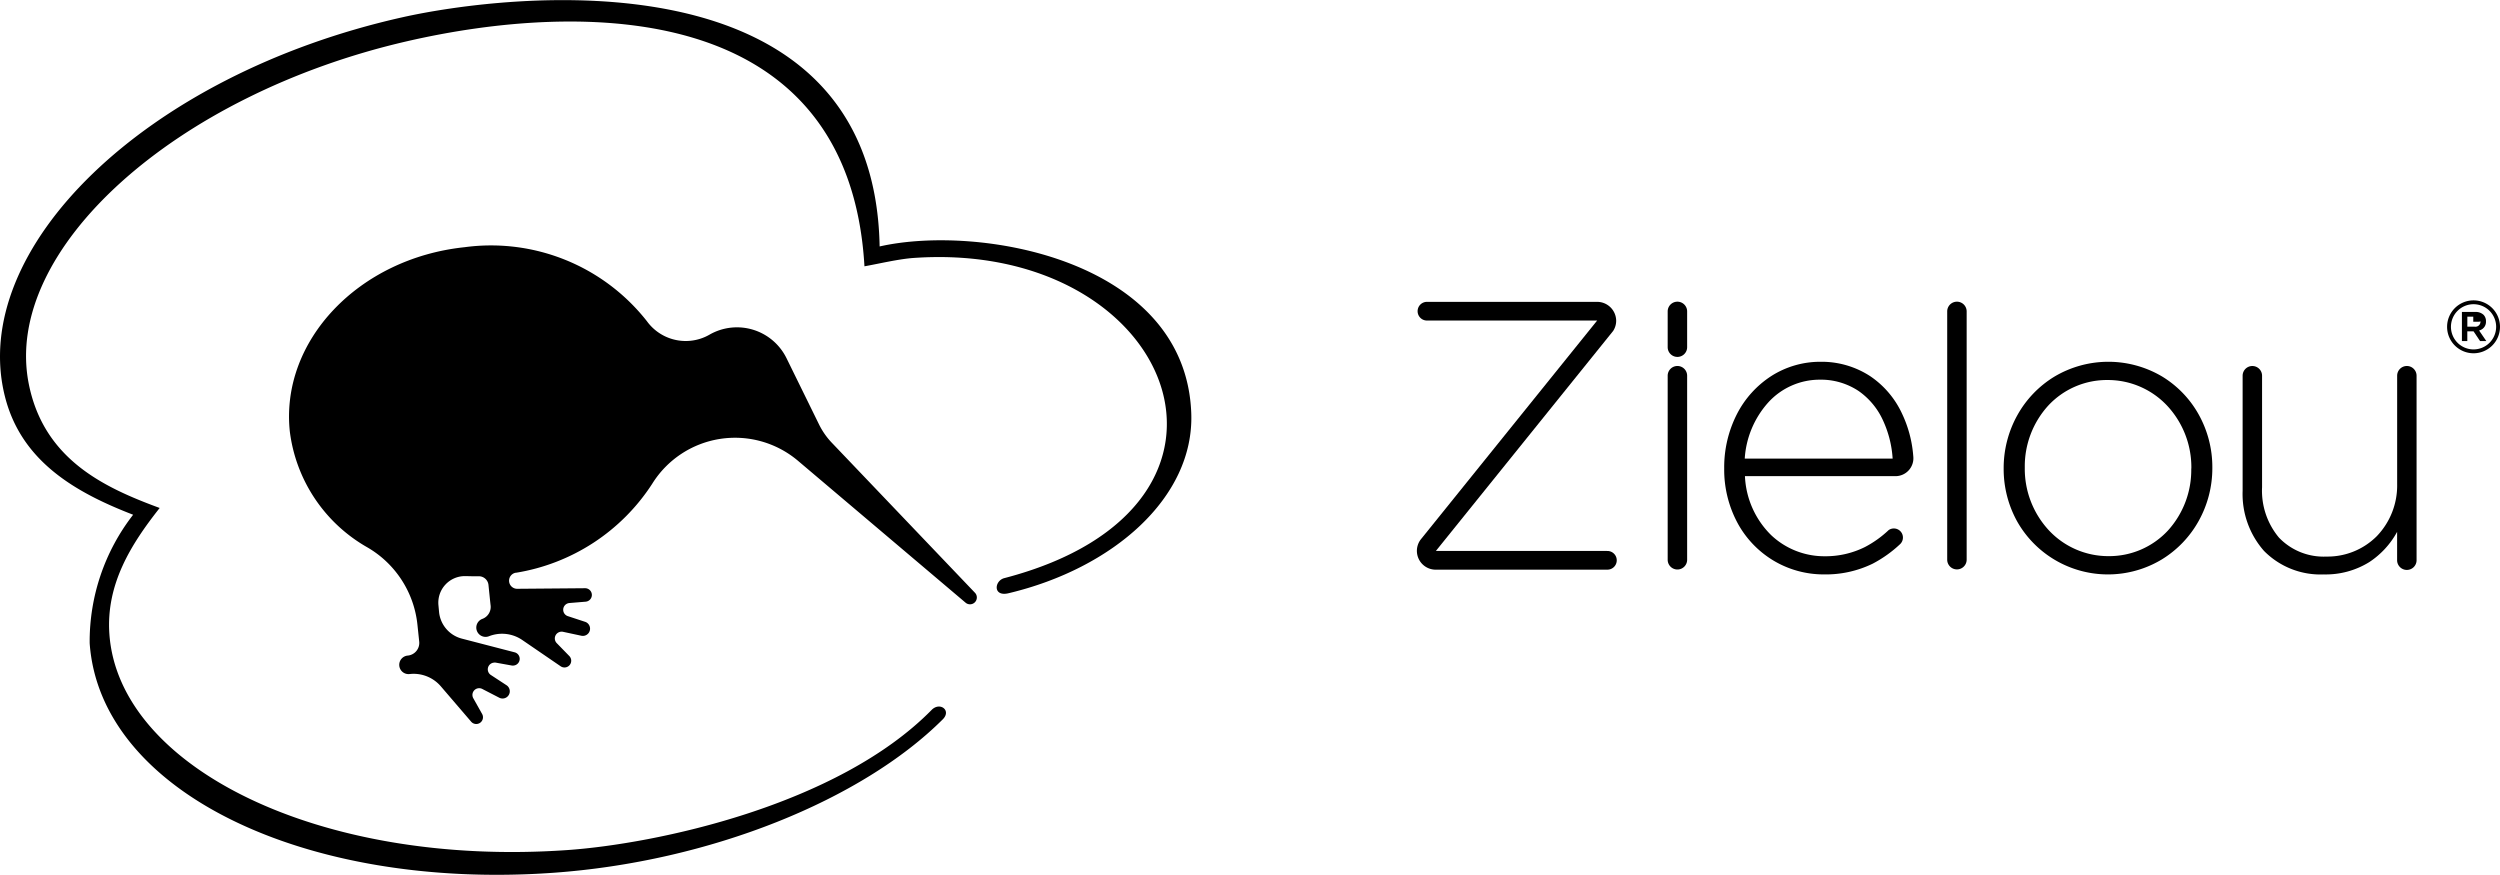 <?xml version="1.0" encoding="UTF-8"?>
<svg xmlns="http://www.w3.org/2000/svg" width="126.547" height="44.281" viewBox="0 0 126.547 44.281">
  <g transform="translate(0 0)">
    <path d="M139.381,80.515a10.148,10.148,0,0,0,6.909-4.5,4.937,4.937,0,0,1,7.381-1.172l8.489,7.187a.346.346,0,0,0,.476-.5l-7.252-7.6a3.721,3.721,0,0,1-.637-.908l-1.658-3.377a2.793,2.793,0,0,0-3.884-1.191,2.4,2.4,0,0,1-.964.314,2.424,2.424,0,0,1-2.215-.989,10.032,10.032,0,0,0-9.229-3.746c-5.368.565-9.329,4.739-8.847,9.325a7.865,7.865,0,0,0,3.924,5.868,5.14,5.14,0,0,1,2.536,3.916l.09.855a.644.644,0,0,1-.573.707.47.47,0,1,0,.1.934,1.815,1.815,0,0,1,1.563.618l1.538,1.793a.341.341,0,0,0,.559-.384l-.449-.8a.345.345,0,0,1-.042-.132.341.341,0,0,1,.3-.375.335.335,0,0,1,.2.038l.847.437a.366.366,0,0,0,.372-.63l-.787-.515a.341.341,0,0,1,.15-.626.316.316,0,0,1,.1,0l.814.147a.331.331,0,0,0,.088,0,.341.341,0,0,0,.053-.669l-2.679-.695a1.547,1.547,0,0,1-1.148-1.335l-.034-.367a1.345,1.345,0,0,1,1.341-1.461l.088,0c.2.008.41.01.617.007a.491.491,0,0,1,.488.439s.1.991.109,1.045a.645.645,0,0,1-.41.671.47.47,0,1,0,.337.877,1.814,1.814,0,0,1,1.67.192l1.949,1.334a.341.341,0,0,0,.44-.516l-.64-.657a.336.336,0,0,1-.074-.116.341.341,0,0,1,.2-.441.337.337,0,0,1,.2-.014l.932.2a.366.366,0,0,0,.2-.7l-.894-.294a.341.341,0,0,1-.017-.643.351.351,0,0,1,.1-.022l.825-.068a.376.376,0,0,0,.086-.021.341.341,0,0,0-.123-.66l-3.43.029a.41.41,0,0,1-.071-.815Z" transform="translate(-113.28 -51.52)"></path>
    <path d="M97.279,58.233a10.452,10.452,0,0,0-2.2,6.5c.525,7.505,10.888,12.5,23.414,11.627,8.02-.561,15.707-3.712,19.775-7.777.442-.449-.153-.895-.57-.47-4.786,4.864-14,6.783-18.438,7.093-12.545.878-22.713-4.2-23.183-10.937-.176-2.518,1.094-4.542,2.546-6.379-2.789-1.028-5.872-2.447-6.63-6.3-1.332-6.78,7.422-14.617,19.129-17.32,8.888-2.052,22.393-2.12,23.176,11.387.748-.133,1.73-.37,2.489-.423,13.189-.922,18.57,12.564,4.59,16.207-.508.132-.586.955.213.765,5.278-1.254,9.4-4.837,9.251-9.1-.271-7.77-10.718-9.6-15.775-8.454-.278-15.14-19.056-12.748-24.16-11.6C97.849,35.981,88.9,44.8,90.793,52.261,91.625,55.54,94.365,57.106,97.279,58.233Z" transform="translate(-90.54 -32.177)"></path>
    <path d="M113.433,170.874l-8.661,0,8.971-11.134a.95.95,0,0,0,.155-.521.965.965,0,0,0-1-.953l-8.6,0a.473.473,0,0,0,0,.945l8.638,0L104,170.3a.952.952,0,0,0,.713,1.521l8.719,0a.473.473,0,1,0,0-.945Z" transform="translate(-32.089 -142.986)"></path>
    <path d="M136.725,166.556a.492.492,0,0,0-.492.493v9.316a.492.492,0,1,0,.985,0v-9.316A.492.492,0,0,0,136.725,166.556Z" transform="translate(-51.817 -148.03)"></path>
    <path d="M152.538,168.647a4.634,4.634,0,0,0-1.63-1.915,4.5,4.5,0,0,0-2.5-.719,4.6,4.6,0,0,0-2.5.727,5.005,5.005,0,0,0-1.73,1.918,5.92,5.92,0,0,0-.646,2.756,5.7,5.7,0,0,0,.706,2.815,4.993,4.993,0,0,0,1.826,1.869,4.942,4.942,0,0,0,2.508.678,5.421,5.421,0,0,0,2.475-.543,6.255,6.255,0,0,0,1.4-1,.46.46,0,0,0-.591-.7,5.337,5.337,0,0,1-1.2.857,4.471,4.471,0,0,1-2.045.467,3.918,3.918,0,0,1-2.7-1.067,4.456,4.456,0,0,1-1.329-2.988h7.643a.906.906,0,0,0,.88-.985l-.016-.179A6.063,6.063,0,0,0,152.538,168.647Zm-7.966,2.266a4.685,4.685,0,0,1,1.2-2.852,3.518,3.518,0,0,1,2.591-1.142,3.441,3.441,0,0,1,1.974.574,3.65,3.65,0,0,1,1.221,1.461,5.4,5.4,0,0,1,.5,1.959Z" transform="translate(-56.255 -147.7)"></path>
    <path d="M187.7,166.757a5.339,5.339,0,0,0-5.455.01,5.3,5.3,0,0,0-1.871,1.95,5.5,5.5,0,0,0-.693,2.677v.041a5.467,5.467,0,0,0,.687,2.666,5.278,5.278,0,0,0,7.311,1.921,5.289,5.289,0,0,0,1.872-1.95,5.484,5.484,0,0,0,.693-2.677v-.04a5.462,5.462,0,0,0-.687-2.666A5.217,5.217,0,0,0,187.7,166.757Zm1.477,4.678A4.56,4.56,0,0,1,188,174.551a4.052,4.052,0,0,1-3.013,1.3,4.116,4.116,0,0,1-3.011-1.3,4.574,4.574,0,0,1-1.226-3.159v-.04a4.566,4.566,0,0,1,1.183-3.116,4.051,4.051,0,0,1,3.013-1.3,4.115,4.115,0,0,1,3.011,1.3,4.569,4.569,0,0,1,1.225,3.159Z" transform="translate(-78.258 -147.7)"></path>
    <path d="M136.725,158.241a.492.492,0,0,0-.492.492v1.811a.492.492,0,0,0,.985,0v-1.811A.492.492,0,0,0,136.725,158.241Z" transform="translate(-51.817 -142.97)"></path>
    <path d="M172.867,158.241a.493.493,0,0,0-.492.492V171.3a.492.492,0,1,0,.985,0V158.733A.492.492,0,0,0,172.867,158.241Z" transform="translate(-73.81 -142.97)"></path>
    <path d="M218.886,166.556a.493.493,0,0,0-.492.493l0,5.483a3.7,3.7,0,0,1-1.029,2.637,3.52,3.52,0,0,1-2.542,1.034,3.134,3.134,0,0,1-2.412-.96,3.7,3.7,0,0,1-.855-2.548v-5.646a.492.492,0,1,0-.984,0l0,5.827a4.355,4.355,0,0,0,1.08,3.038,4.014,4.014,0,0,0,3.031,1.193,4.186,4.186,0,0,0,2.3-.624,4.282,4.282,0,0,0,1.409-1.531l0,1.412a.493.493,0,1,0,.985,0v-9.316A.493.493,0,0,0,218.886,166.556Z" transform="translate(-97.053 -148.03)"></path>
    <path d="M239.835,160.493a.444.444,0,0,0,.308-.446.457.457,0,0,0-.121-.333.58.58,0,0,0-.426-.146h-.671v1.473h.273v-.493h.316l.009.014.32.478h.316l-.364-.533Zm-.261-.179H239.2v-.507h.3v.256h.265a.245.245,0,0,0,.1-.021c0,.006,0,.011,0,.017A.256.256,0,0,1,239.574,160.314Z" transform="translate(-114.306 -143.777)"></path>
    <path d="M238.348,158.071a1.339,1.339,0,1,0,1.339,1.339A1.341,1.341,0,0,0,238.348,158.071Zm0,2.483a1.144,1.144,0,1,1,1.144-1.144A1.146,1.146,0,0,1,238.348,160.554Z" transform="translate(-113.14 -142.867)"></path>
  </g>
</svg>

